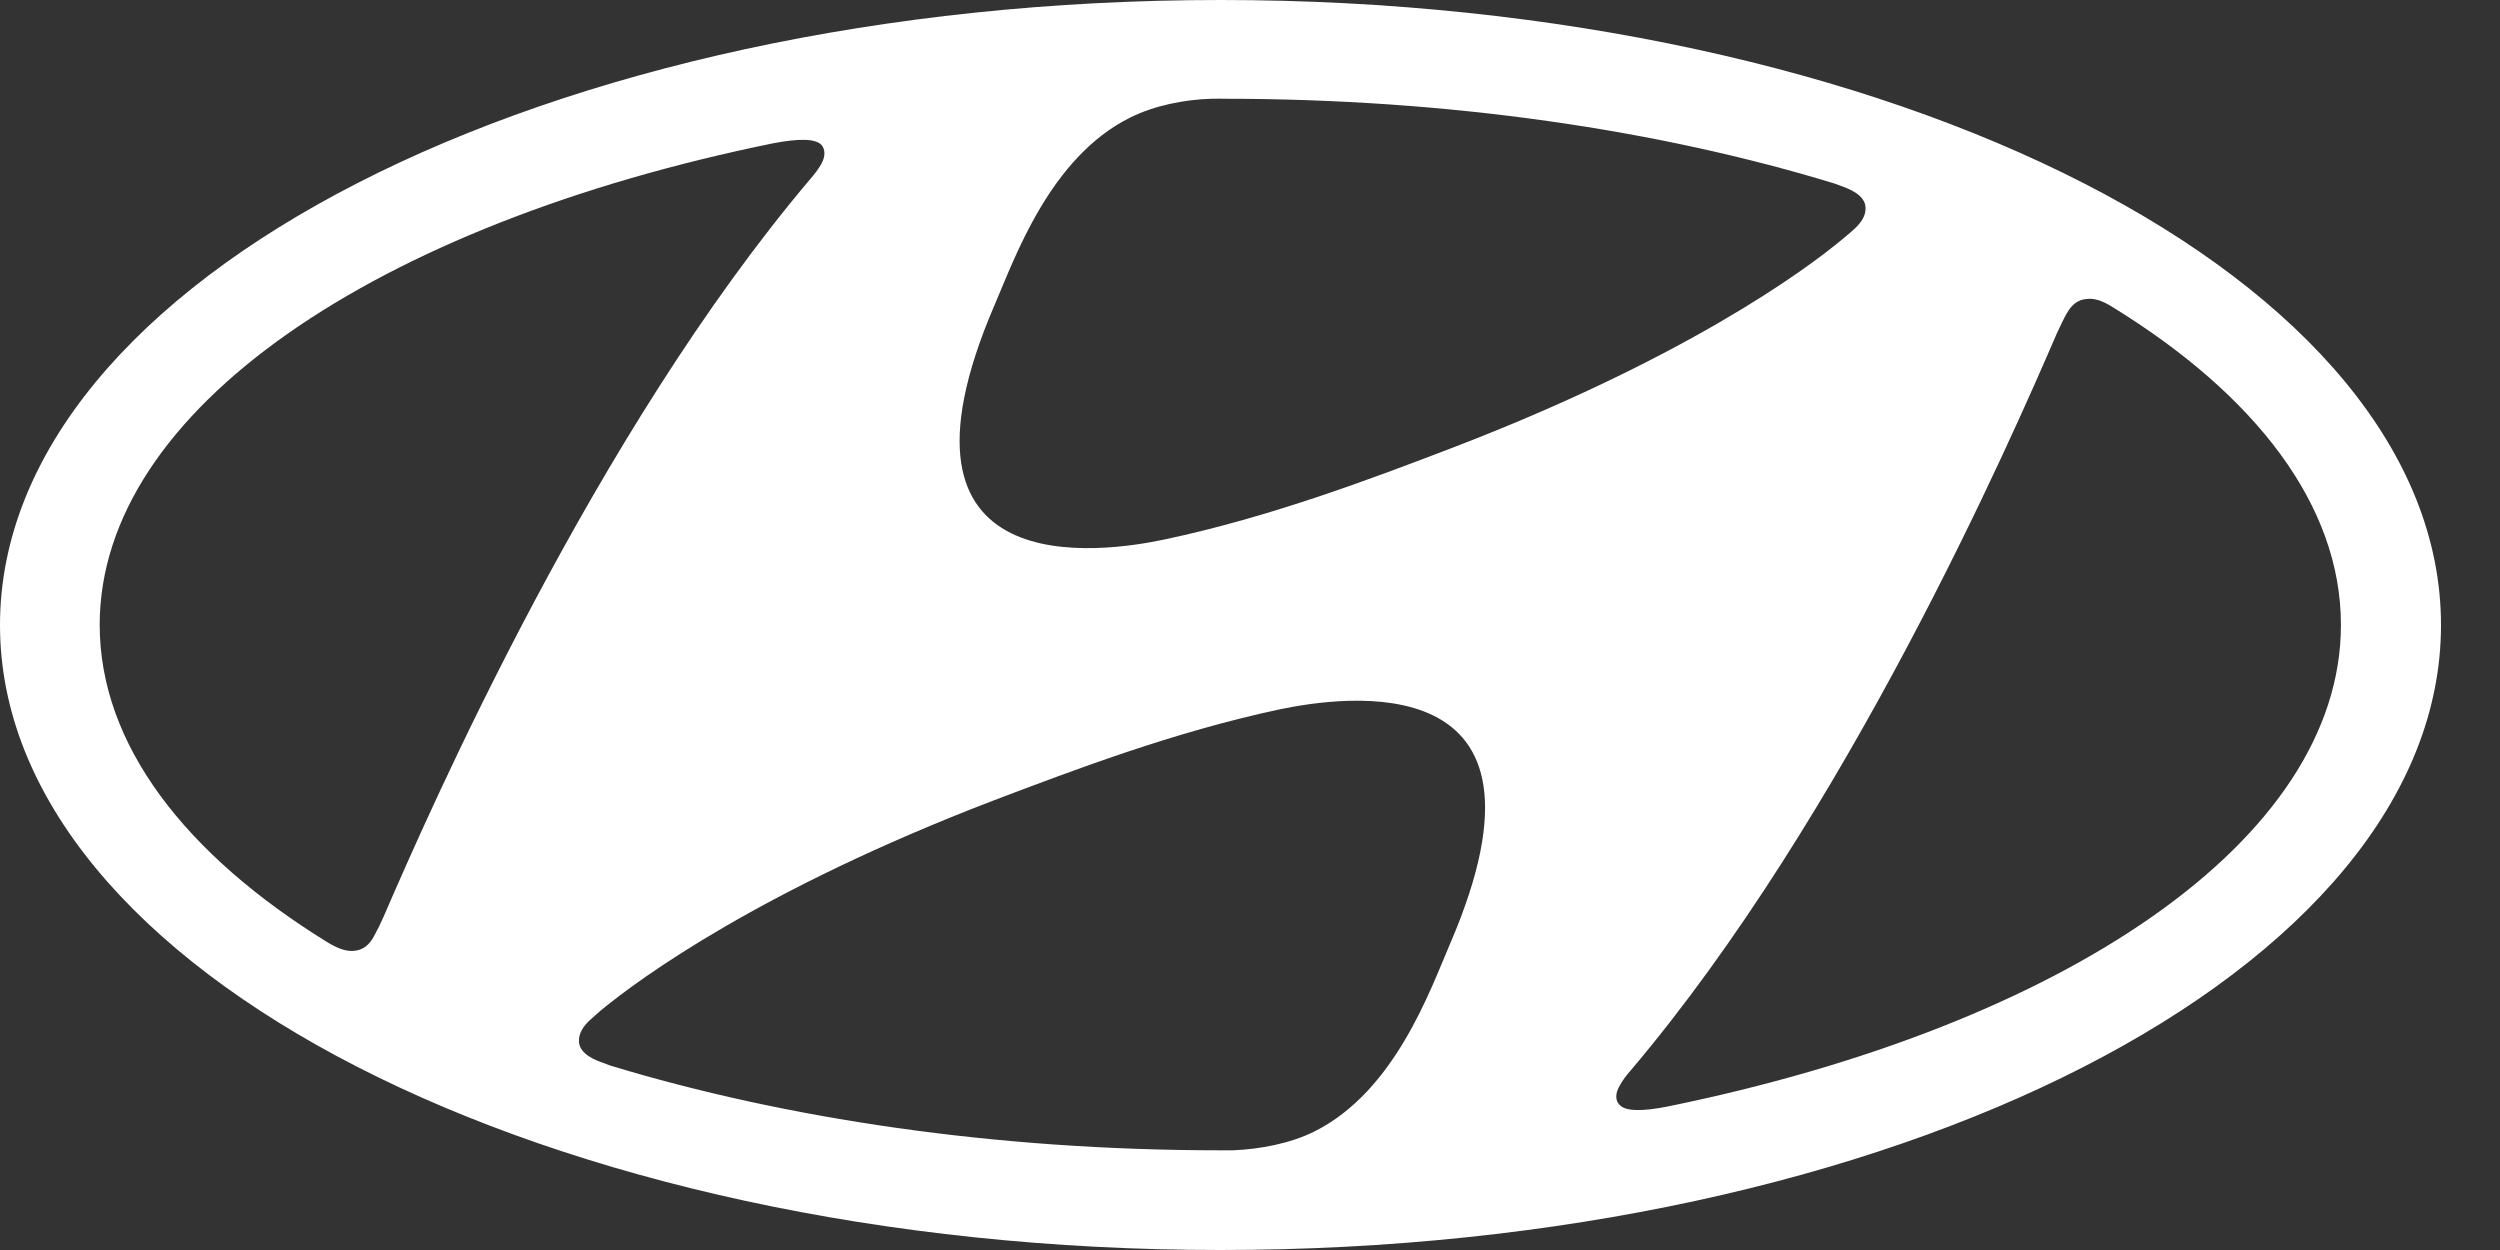 <svg width="40" height="20" viewBox="0 0 40 20" fill="none" xmlns="http://www.w3.org/2000/svg">
                            <rect x="0" y="0" width="40" height="20" fill="#333333" stroke="none"/>
                            <path d="M19.526 20C30.311 20 39.056 15.523 39.056 10.002C39.056 4.477 30.311 0 19.526 0C8.745 0 0 4.477 0 10.002C0 15.523 8.745 20 19.526 20ZM23.204 15.094C22.879 15.849 22.317 17.46 21.03 18.104C20.64 18.298 20.156 18.387 19.728 18.405H19.528C15.925 18.405 12.57 17.901 9.761 17.048L9.653 17.007C9.393 16.921 9.263 16.801 9.263 16.653C9.263 16.524 9.333 16.425 9.424 16.335L9.601 16.177C10.252 15.637 12.202 14.225 15.88 12.814C17.17 12.324 18.786 11.709 20.477 11.349C21.466 11.144 25.146 10.579 23.204 15.094ZM33.068 5.014C33.138 4.893 33.23 4.791 33.398 4.783C33.489 4.773 33.613 4.794 33.801 4.913C36.094 6.324 37.455 8.089 37.455 9.998C37.455 13.445 33.022 16.41 26.682 17.704C26.278 17.785 26.005 17.782 25.915 17.679C25.85 17.618 25.834 17.507 25.915 17.37C25.963 17.286 26.02 17.206 26.085 17.134C29.535 13.066 32.164 7.063 32.911 5.331C32.968 5.211 33.022 5.092 33.068 5.014ZM15.911 4.885C16.236 4.132 16.797 2.519 18.083 1.881C18.474 1.686 18.957 1.592 19.385 1.58C19.484 1.577 19.554 1.58 19.58 1.58C23.188 1.58 26.539 2.078 29.351 2.936C29.372 2.945 29.437 2.968 29.458 2.976C29.718 3.064 29.849 3.183 29.849 3.331C29.849 3.46 29.78 3.554 29.689 3.645C29.631 3.7 29.572 3.752 29.51 3.801C28.864 4.347 26.91 5.756 23.232 7.167C21.938 7.662 20.326 8.272 18.64 8.63C17.647 8.841 13.969 9.4 15.911 4.885ZM12.368 2.293C12.775 2.215 13.043 2.215 13.142 2.317C13.199 2.382 13.216 2.49 13.139 2.627C13.091 2.709 13.034 2.786 12.97 2.858C9.52 6.931 6.889 12.929 6.138 14.666C6.091 14.774 6.039 14.88 5.982 14.983C5.917 15.102 5.821 15.204 5.657 15.214C5.566 15.222 5.437 15.196 5.248 15.082C2.957 13.671 1.595 11.907 1.595 9.998C1.595 6.552 6.028 3.587 12.368 2.293Z" fill="white"/>
                            </svg>
